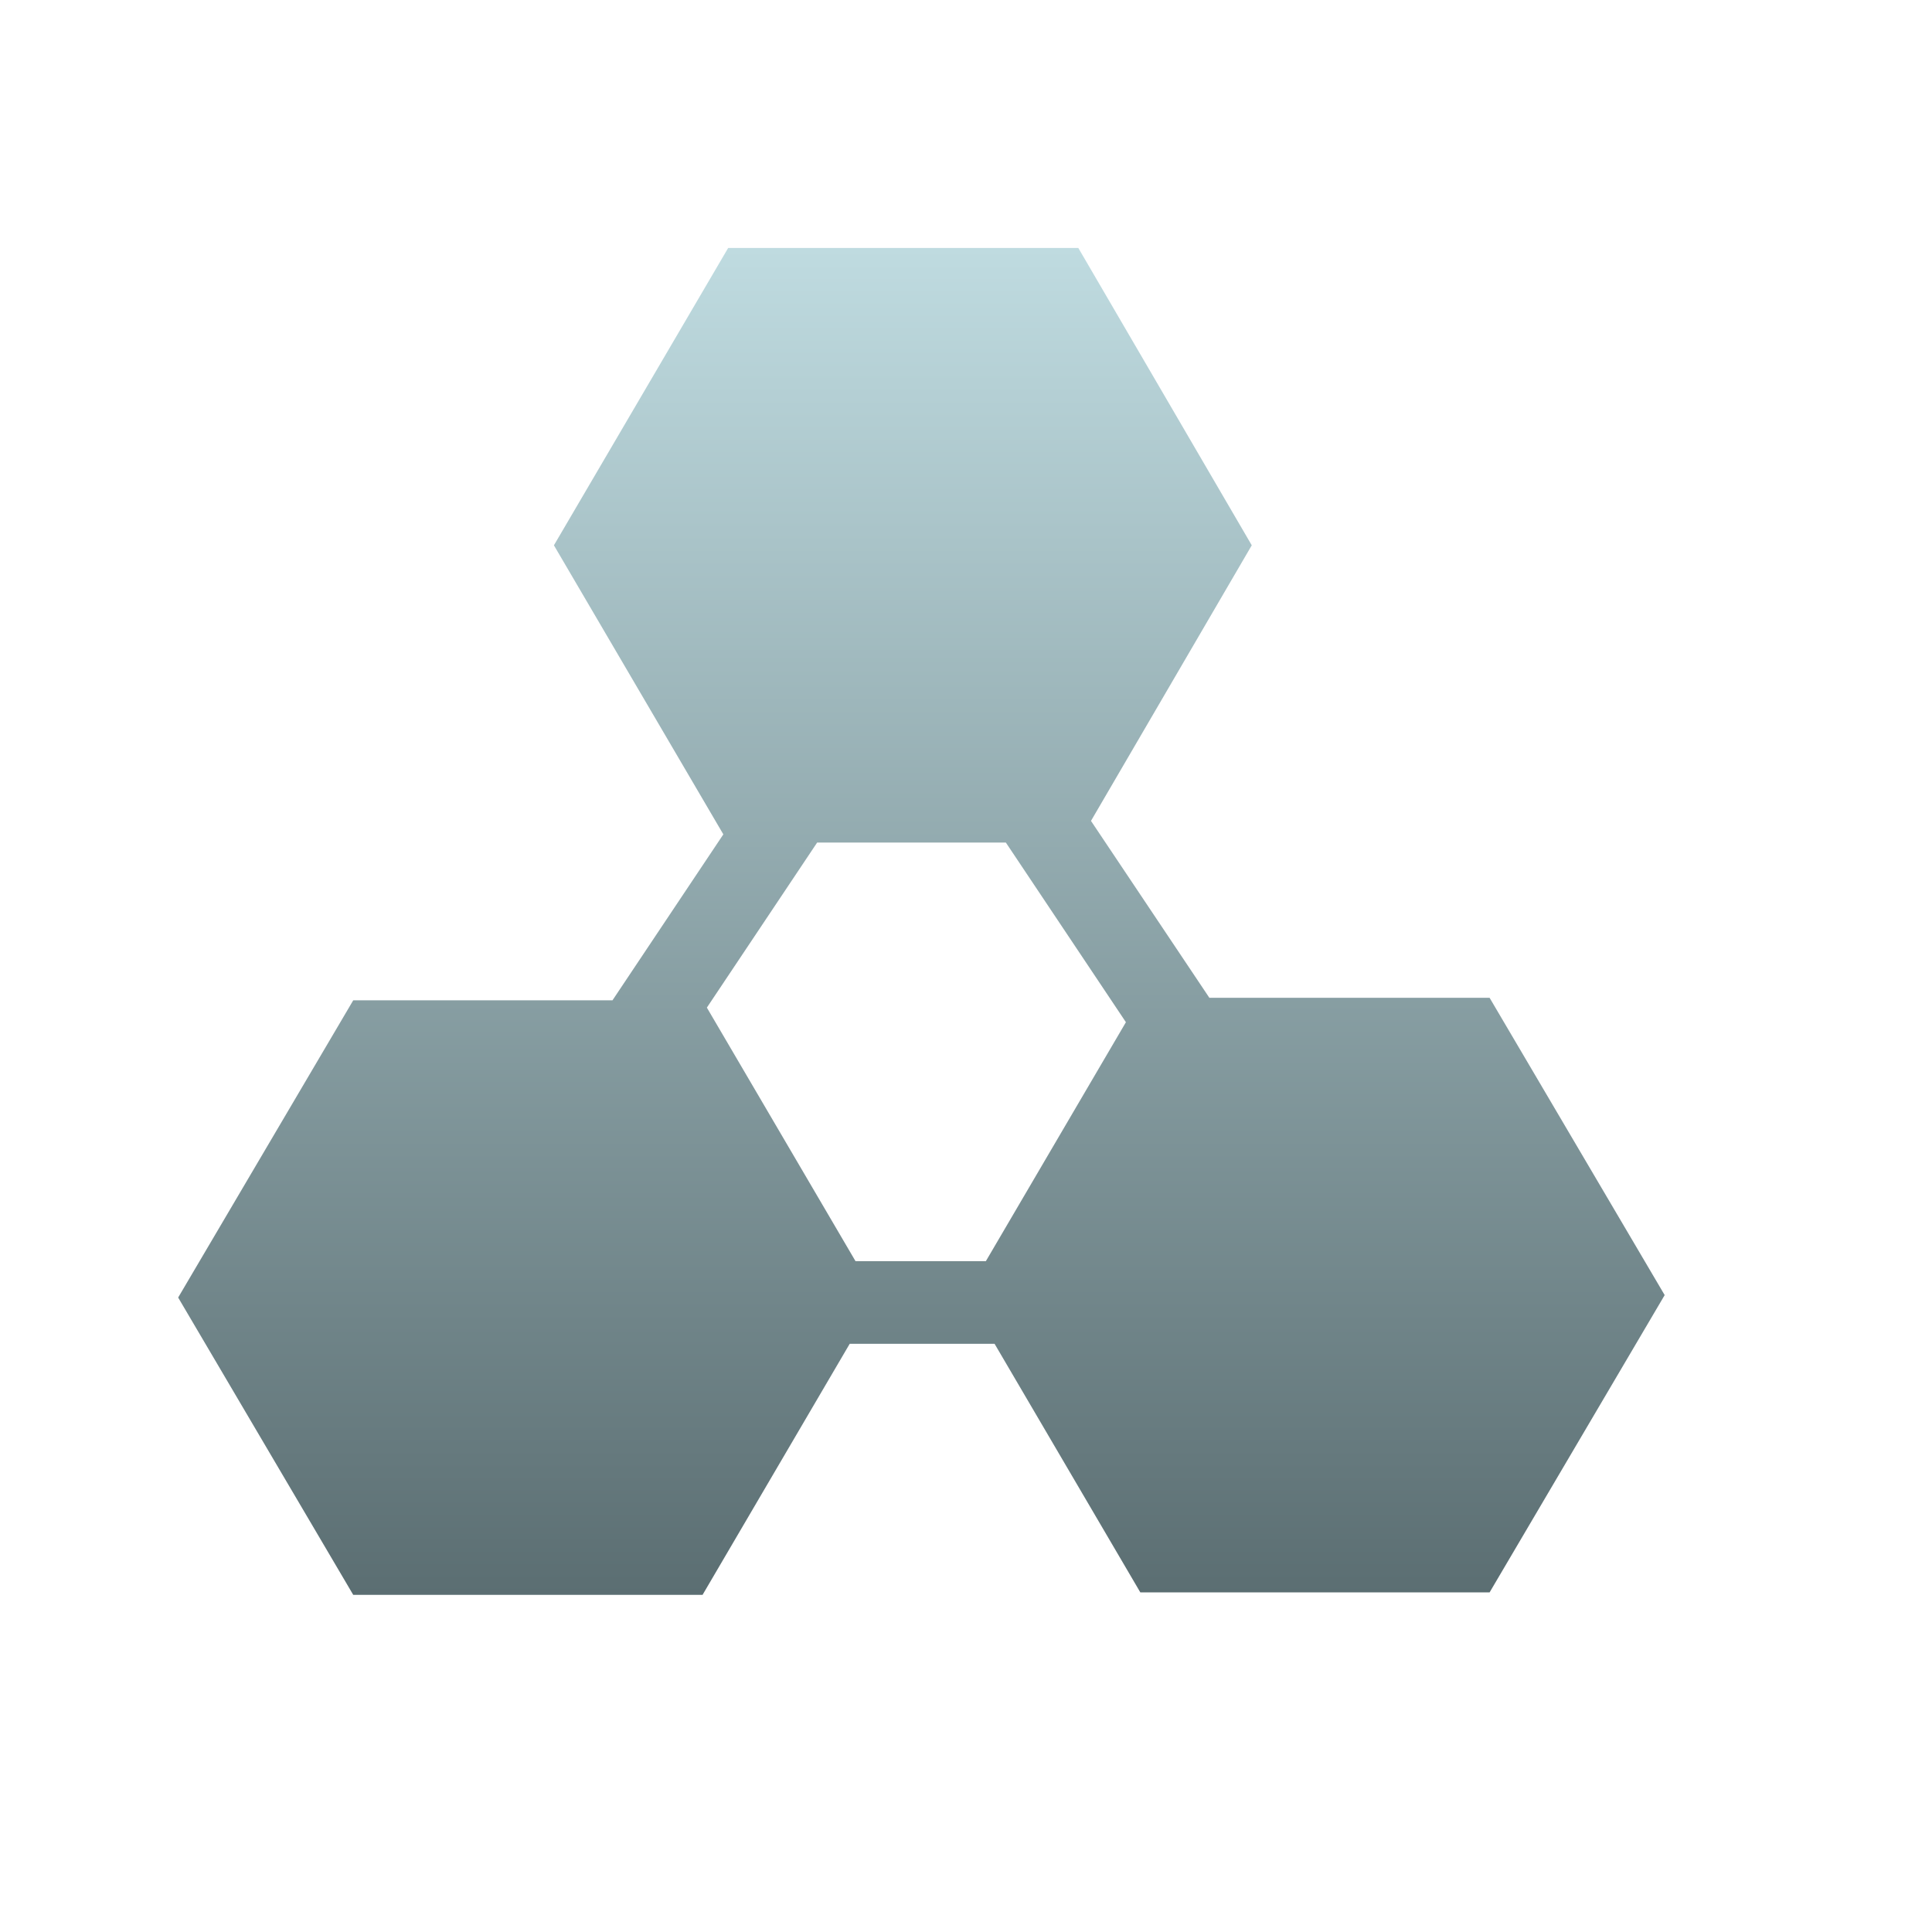 <svg width="65" height="65" viewBox="0 0 65 65" fill="none" xmlns="http://www.w3.org/2000/svg">
<path d="M50.116 33.57H40.688L36.705 27.618L42.114 18.346L36.279 8.343H24.498L18.636 18.346L24.336 28.071L20.606 33.655H11.884L5.994 43.654L11.884 53.657H23.637L28.588 45.21H33.461L38.365 53.574H50.116L56.006 43.572L50.116 33.57ZM23.782 33.9L27.492 28.347H33.841L37.88 34.391L33.168 42.431H28.783L23.782 33.9Z" fill="url(#paint0_linear_215_991)"/>
<defs>
<linearGradient id="paint0_linear_215_991" x1="31" y1="8.343" x2="31" y2="53.657" gradientUnits="userSpaceOnUse">
<stop stop-color="#BFDBE0"/>
<stop offset="1" stop-color="#5B6E72"/>
</linearGradient>
</defs>
</svg>
